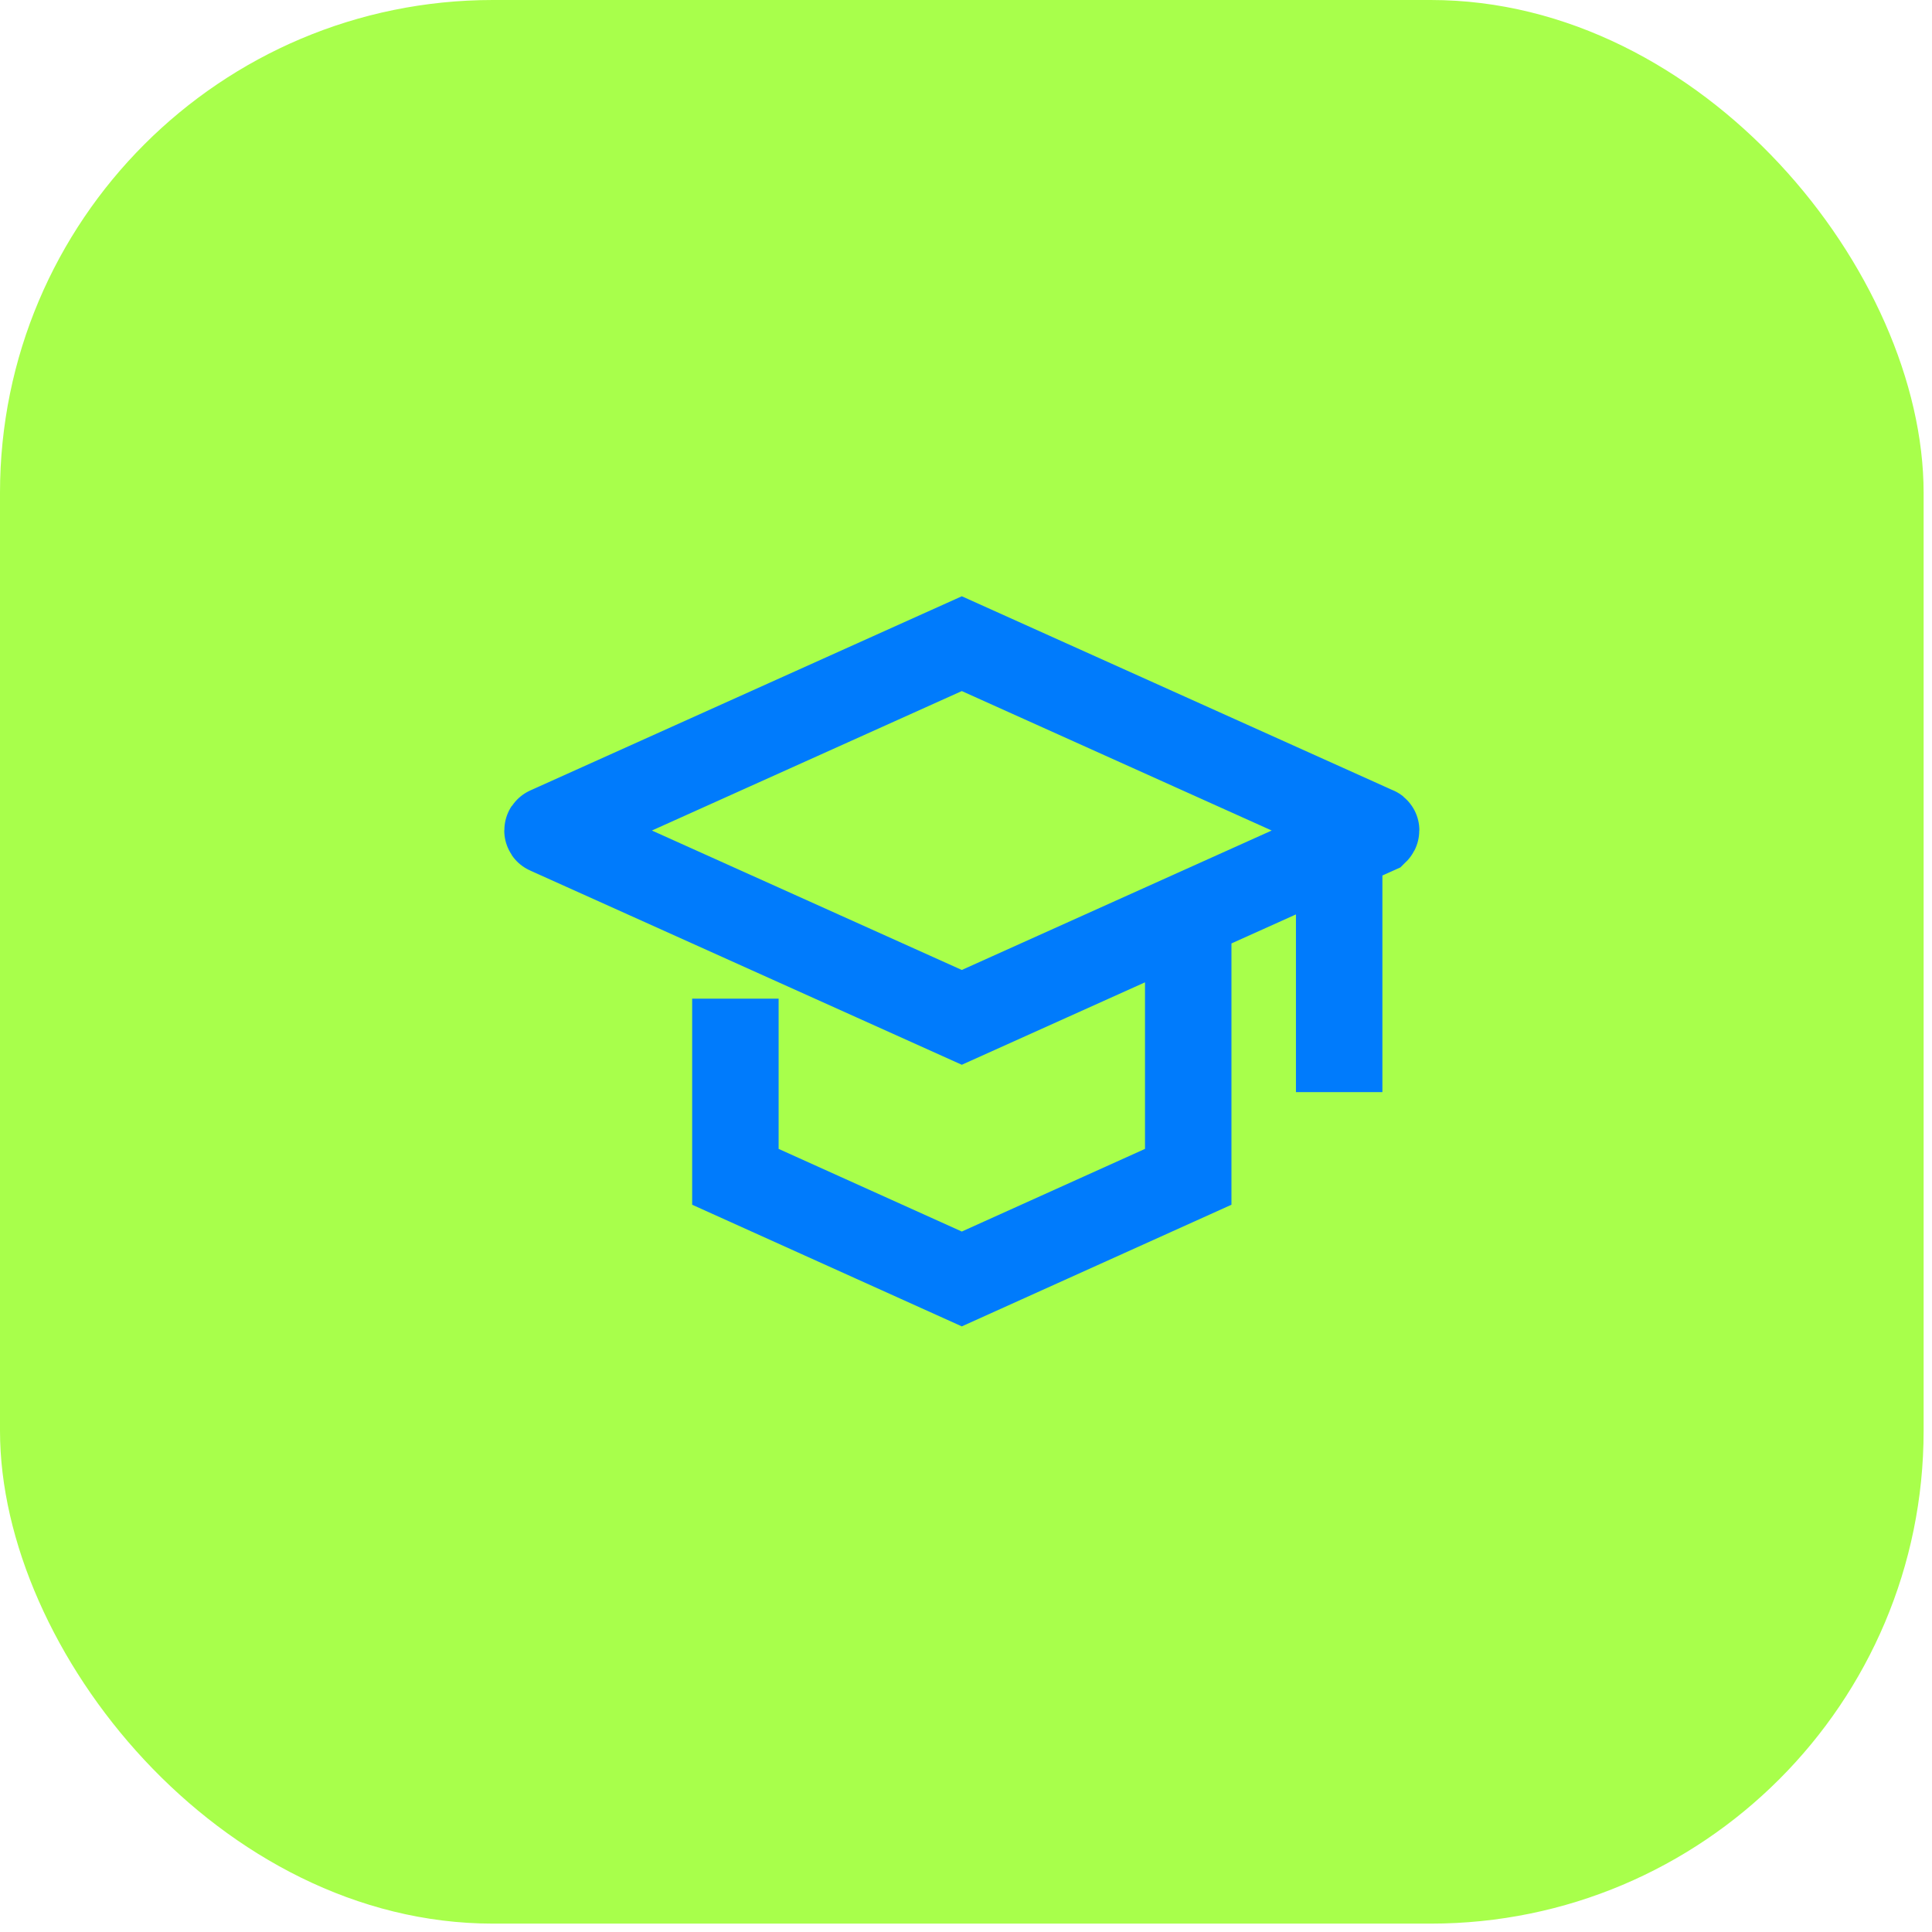 <?xml version="1.0" encoding="UTF-8"?> <svg xmlns="http://www.w3.org/2000/svg" width="196" height="196" viewBox="0 0 196 196" fill="none"> <rect width="195.15" height="195.15" rx="50" fill="#A8FF4B"></rect> <path d="M135.858 85.984V110.794M120.545 92.875V119.387L97.575 129.749L74.605 119.387V101.316M139.559 84.193L97.575 65.3L55.59 84.193C55.526 84.193 55.526 84.319 55.59 84.319L97.575 103.211L139.559 84.319C139.623 84.256 139.623 84.193 139.559 84.193Z" stroke="#007BFC" stroke-width="8.77" stroke-miterlimit="10"></path> </svg> 